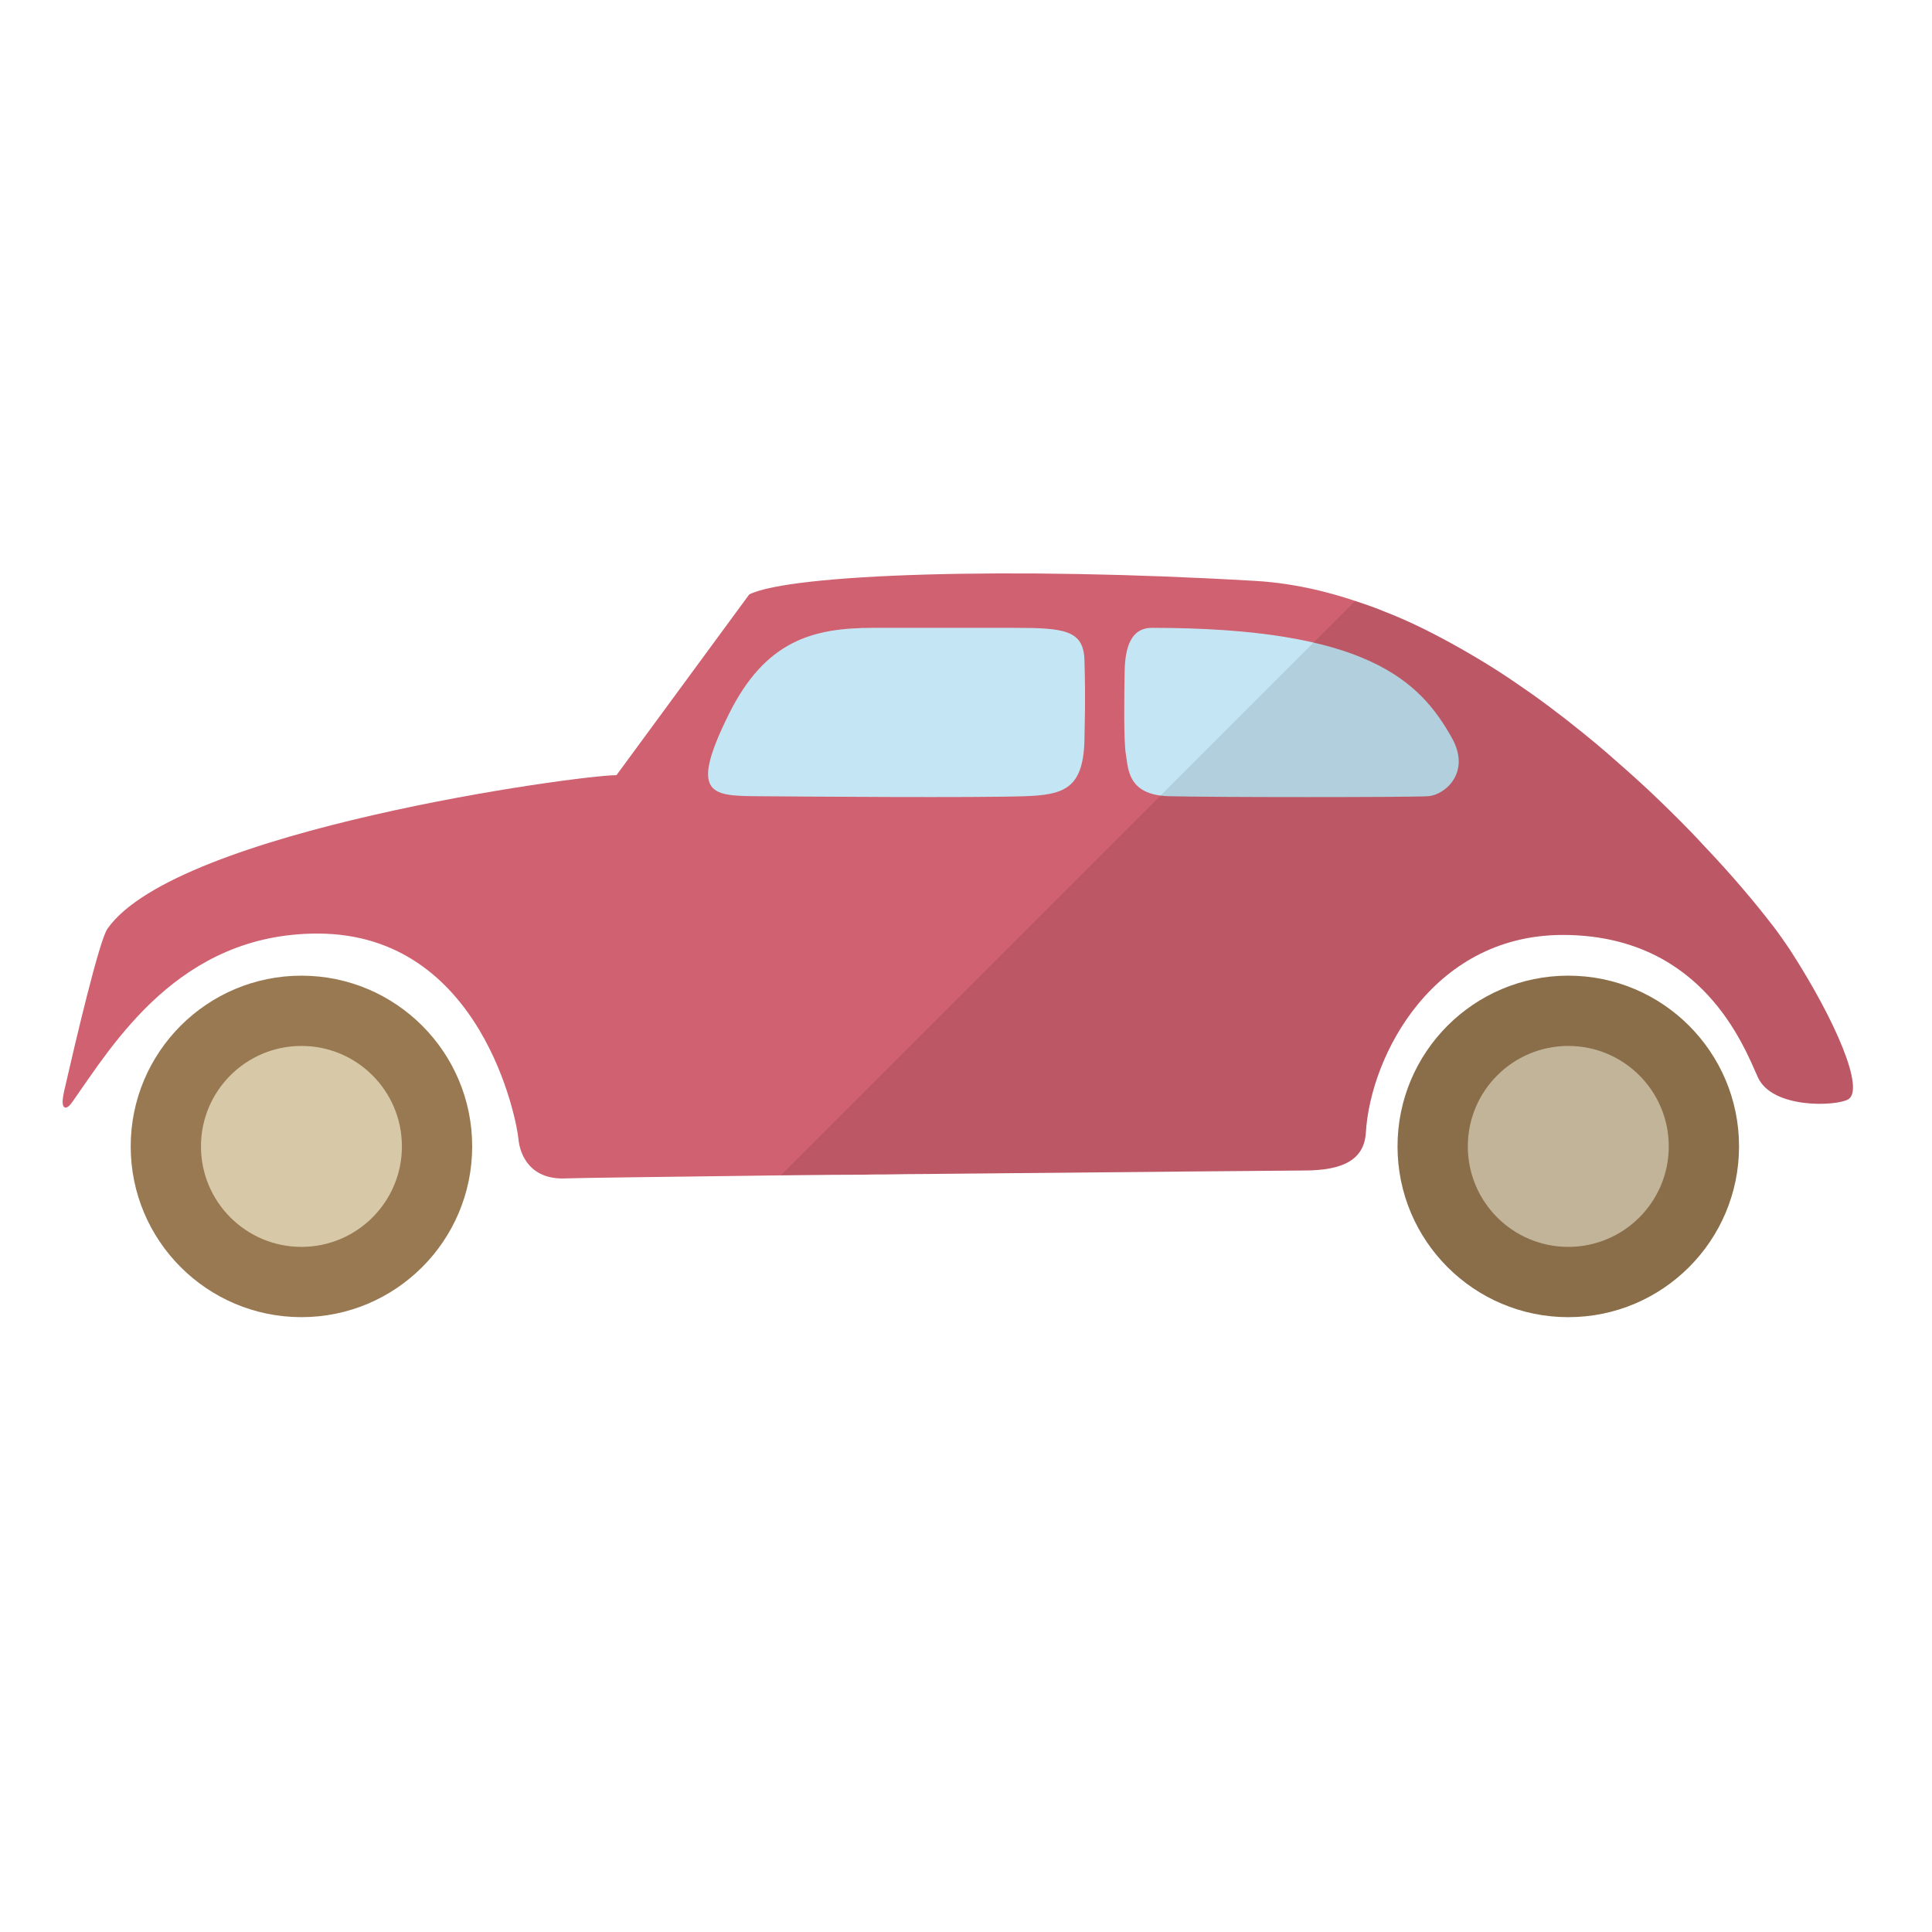 <?xml version="1.0" encoding="utf-8"?>
<!-- Generator: Adobe Illustrator 15.1.0, SVG Export Plug-In . SVG Version: 6.00 Build 0)  -->
<!DOCTYPE svg PUBLIC "-//W3C//DTD SVG 1.1//EN" "http://www.w3.org/Graphics/SVG/1.1/DTD/svg11.dtd">
<svg version="1.1" xmlns="http://www.w3.org/2000/svg" xmlns:xlink="http://www.w3.org/1999/xlink" x="0px" y="0px" width="200px"
	 height="200px" viewBox="0 0 200 200" enable-background="new 0 0 200 200" xml:space="preserve">
<g id="レイヤー_1" display="none">
	<path display="inline" fill="#2A8BCC" d="M187.563,100.215c0-48.293-39.148-87.442-87.441-87.442
		c-48.292,0-87.442,39.149-87.442,87.442c0,48.293,39.15,87.442,87.442,87.442C148.415,187.657,187.563,148.508,187.563,100.215"/>
	<path display="inline" fill="#7CC169" d="M173.83,142.185c0,0-2.217,0.369-2.587,0.493c-0.369,0.123-1.355,0.246-1.726,0.615
		c-0.369,0.369-0.492-0.123-1.724,0.246c-1.232,0.371-1.603,0.123-0.863-1.231c0.74-1.354,0.247-1.726,0.124-2.71
		c-0.124-0.986,1.355-1.602-1.108-1.725c-2.465-0.123-2.588-0.616-4.313,0.369s-3.08,1.972-3.08,1.972l-1.725-0.986
		c0,0-1.972-2.094-2.34-2.217c-0.37-0.124-1.849-0.124-1.849-0.124s-0.37-1.232-0.124-2.34c0.247-1.109-0.123-1.479-0.861-1.109
		c-0.739,0.37-2.095,1.109-2.095,1.109s-2.218,0.246-3.572,0.984c-1.355,0.739-1.479,1.232-3.696,0.986
		c-2.217-0.247-2.341,1.725-4.065,0.616c-1.725-1.109-2.587-1.479-3.327-2.341c-0.738-0.862-1.231-0.37-0.984,0.924
		c0.246,1.294,1.848,1.047,0.184,1.602c-1.663,0.555-2.524-0.246-2.217,1.663s0.37,3.203-0.185,3.203s-1.85-1.418-0.862-2.649
		c0.987-1.23,0.061-1.908,0.061-1.908s0.433-0.924,1.048-1.049c0.616-0.123,1.108-1.478-0.062-1.293
		c-1.17,0.186-1.109-0.369-1.417,0.678c-0.308,1.048-0.554,1.294-1.725,1.602c-1.17,0.309-1.293,0-2.155,0.616
		c-0.863,0.616,0,0.862-1.294,0.862s-1.663,0.369-1.663,1.354c0,0.986-0.431,1.048-0.986,1.664
		c-0.554,0.616-0.677,0.739-1.107,1.231c-0.433,0.492-0.37,0.74-0.433,0.986c-0.061,0.245-0.554,0.369-0.861,0.245
		c-0.309-0.122-0.739-0.677-1.849-1.416c-1.108-0.739-1.848-1.047-3.142-1.047c-1.293,0-2.402,2.647-4.188,1.786
		c-1.787-0.861-1.602-1.047-2.648-1.725s-0.739-0.801-0.924-1.726c-0.186-0.924-0.555-1.047-0.062-1.786
		c0.492-0.738,0.554-1.231,0.492-2.771s1.109-3.635,0-4.25c-1.108-0.616,1.294-0.739-2.217-0.862
		c-3.512-0.124-2.834-0.862-5.174-0.493c-2.342,0.369-3.636,0.678-4.313,0.616c-0.678-0.062-1.725-0.308-0.493-1.417
		c1.232-1.109,1.663-0.37,1.603-1.786c-0.063-1.417-0.556-2.526,0.184-2.095s1.232-0.246,1.725-0.862
		c0.493-0.616-0.801-1.909,0.493-2.957c1.293-1.047,2.402-1.663,0.432-1.663c-1.972,0-0.37-0.924-2.957-0.677
		c-2.587,0.246-2.525,0.123-2.648,0.924c-0.124,0.8-1.972-0.739-1.108,1.232c0.861,1.971,0.924,2.956,0.122,3.079
		c-0.801,0.123-0.185-0.062-2.094,0.308c-1.91,0.37-3.08,1.726-3.573,0.802c-0.492-0.925,0.309-1.171-1.108-1.171
		s-1.602,0.554-2.094-1.354c-0.493-1.91-2.587-3.635-1.663-3.635s0.8-0.985,0.369-2.033c-0.432-1.047-0.309-2.463-0.309-3.572
		s-0.061-3.018,0.739-2.341c0.801,0.678,0.863,0.247,0.863-0.925c0-1.17-0.986-1.971-0.246-3.018
		c0.738-1.047-0.063-0.986,1.539-1.602c1.602-0.616,1.108-0.678,2.711-0.739c1.601-0.062,1.54,0.247,2.155-0.431
		c0.616-0.678,0.062-1.971,0.862-1.295c0.801,0.679,0.37,0.494,2.033,0.371s2.587,0.556,2.771-0.707
		c0.186-1.265-0.492-1.388,1.479-1.51c1.971-0.125,2.895-0.248,3.758-0.186c0.862,0.061,0.923-0.555,1.108,0.492
		c0.185,1.048,1.171,0.615,1.91,0.492c0.738-0.123,0.801-1.108,1.478-0.492c0.678,0.615,2.156,1.293,2.464,2.033
		c0.309,0.738,0.616,1.047,0.309,2.217c-0.309,1.171-0.925,1.602-0.186,2.218c0.74,0.616,1.109,0.308,1.171,1.231
		s0.8,1.726,0.862,2.156c0.062,0.432,1.047,0.739,1.354,0.616c0.309-0.123,1.603-1.17,0.679-4.435
		c-0.924-3.266-0.37-3.389-0.802-5.174c-0.431-1.787-0.738-1.972,0.37-3.574c1.108-1.601,1.355-2.156,2.648-2.772
		c1.294-0.616,1.725-0.985,2.711-2.464c0.985-1.478,1.909-1.971,3.141-2.525c1.232-0.555,0.186-0.709,0.217-1.325
		c0.03-0.616,0.83-0.308,1.354-0.646c0.523-0.339,0.924-0.432,0.647-0.924c-0.277-0.493-0.986,0.123-0.894-0.277
		c0.092-0.401,1.385-1.109,1.047-1.479c-0.339-0.369-0.801-0.524-1.447-0.185c-0.647,0.339-1.324,0.123-1.048-0.277
		c0.277-0.4,0.708,0.216,0.585-1.016c-0.122-1.232-0.954-2.772-0.554-3.419s0.523-1.263,0.585,0.616
		c0.063,1.879-0.185,3.788,0.678,3.234c0.862-0.554,1.602-1.016,1.14-2.125s-1.17-1.694-0.309-1.325
		c0.862,0.37,0.679,1.602,1.324,0.863c0.647-0.739,1.54-1.54,0.986-2.156c-0.554-0.616-0.123-1.324-0.092-1.725
		c0.029-0.4-0.647-0.955,0.369-0.985c1.017-0.031,1.939,0.554,2.401-0.308c0.463-0.863,0.863-1.109,0.186-1.017
		c-0.678,0.093-1.447,0.678-1.878,0.555c-0.433-0.124,0.77-0.77,1.785-0.955c1.017-0.185,0.062-0.462,1.047-0.493
		c0.986-0.031,2.156,0.246,2.188-0.4c0.031-0.647-0.893-1.355-1.263-1.14c-0.37,0.216-0.616,0-0.585-0.585
		c0.03-0.585,0.738-0.924,1.016-1.632c0.277-0.709,1.479-1.831,1.817-2.04s1.551,0.513,1.797-0.382
		c0.246-0.894,0.287-1.243,0.452-1.315c0.164-0.072,0.615,0.226,0.902-0.334c0.288-0.56,0.685-1.801,0.764-0.929
		c0.08,0.872-0.206,1.02,0.563,0.366c0.77-0.654,1.056-1.475,1.097-0.941s0.307,0.903,0.625,0.534
		c0.319-0.37,0.278,0.546-0.173,0.622c-0.452,0.076-1.305-0.94-1.228,0.061c0.078,1-0.345,0.302-0.442,1.165
		c-0.096,0.862-0.096,2.71,0.973,1.807c1.066-0.904,0.89-1.573,1.636-2.121c0.745-0.549,1.937-1.127,1.937-1.127l1.14-1.391
		c0,0,0.846-0.536-0.126-0.536c-0.974,0-0.667-0.164-1.427,0.088c-0.758,0.252-1.12,0.185-1.523-0.177
		c-0.404-0.362-0.322-0.485-1.186-0.445c-0.861,0.042-1.008,0.196-1.423-1.129c-0.414-1.324,0.941-1.232-0.414-1.324
		c-1.354-0.092-1.231-0.03-2.033,0.231c-0.801,0.262-1.108,0.046-0.585-0.385s1.171-0.216,1.88-0.554
		c0.707-0.339,1.845-0.216,1.152-1.048c-0.691-0.831-1.861-1.016-1.861-1.016l-2.711,1.14l-1.693,1.509c0,0-0.894,1.178-1.417,1.882
		c-0.523,0.705-1.386,1.29-0.894,0.428c0.493-0.863,1.17-2.249,1.879-2.988c0.708-0.739,1.201-1.029,1.849-1.592
		c0.646-0.564,0.585-1.981,1.509-2.135s1.8-0.061,3.441-0.246c1.641-0.185,3.519-0.308,4.104-0.616
		c0.586-0.308,0.661-0.821,0.891-1.396c0.229-0.575,0.245-0.472,1.161-0.688c0.916-0.216,0.916-1.283,0.916-1.817
		c0-0.534-0.99-0.739-1.152-1.437c-0.162-0.699,0.059-1.273-0.462-0.904c-0.521,0.37-0.357,1.273-0.645,0.904
		c-0.288-0.37,0.452-1.397-0.575-1.15c-1.026,0.246-0.534-0.123-1.519,1.026c-0.986,1.15-1.583,0.945-0.978,0
		c0.607-0.944,1.881-1.49,2.291-1.689c0.41-0.2-0.78-0.443-2.054-0.65c-1.272-0.207-2.094-0.782-2.423-1.069
		c-0.328-0.288-0.862-0.288-0.985-0.288s-0.329-0.451-1.602-1.642c-1.273-1.191-2.915-2.751-3.736-3.655
		c-0.822-0.903-0.985-2.259-1.19-0.985c-0.206,1.273,0.491,1.889-0.329,2.34c-0.821,0.452-0.504,0.698-1.299,0.945
		c-0.796,0.246-0.52,0.082-1.191-0.165c-0.672-0.246-1.37,0.288-1.411-0.246c-0.041-0.534,1.355,0.205,0.123-0.985
		c-1.231-1.191-0.534-0.534-0.493-1.438c0.041-0.903-1.725-1.026-2.751-1.273c-1.026-0.246-0.493-0.78-1.889-0.862
		c-1.396-0.082-2.289-0.288-2.644-0.37s-2.736-0.534-2.736-0.534s-0.903-1.149-0.944,0.247s-0.041,1.519-0.041,2.094
		c0,0.575,0.679,1.427,0.679,1.427s0.871-0.616,1.057-0.123c0.185,0.493-1.479,0.77-1.91,1.078s-0.647,0.092,0.277,0.832
		c0.924,0.739,1.725,0.923,1.94,1.385c0.215,0.462,0.585,1.294,0.585,1.294s0.955,0.678,0.462,0.739
		c-0.493,0.062-0.4,0.216-1.078,1.14c-0.678,0.924-1.602,1.509-2.278,1.755c-0.679,0.247-0.771,0.308-0.524,1.171
		c0.247,0.862,0.986,0.739,1.14,1.54c0.154,0.8-0.283,0.312,0.309,1.365l0.591,1.054c0,0-0.622-0.602-0.252,0.26
		c0.369,0.862,0.308,1.54-0.185,0.739c-0.493-0.8-0.247-1.047-0.679-0.616c-0.431,0.432-0.493,0.493-0.123,1.078
		c0.369,0.585,0.802,1.602,0.369,1.017c-0.431-0.586-0.461-1.263-1.139-0.955s-1.14,0.87-1.448,0.804
		C110.661,58.781,111,57.98,111,57.98l0.585-1.201l-0.954-0.77c0,0-1.422,0.4-0.912-0.216c0.511-0.615-0.351-0.8-0.628-0.8
		s-1.171-0.678-0.462-0.678c0.708,0,0.795,0.062,1.09-0.431c0.296-0.493-0.228-1.14-0.444-1.54c-0.215-0.4,0.217-1.355-0.708-1.355
		c-0.924,0-2.494,0.246-2.803,0.031c-0.308-0.216-0.8-0.74-1.509-0.924c-0.708-0.185-1.632,0.092-1.971,0.123
		c-0.339,0.031-0.123-0.514-0.37-0.827c-0.246-0.313-1.14-0.59-1.385-0.621c-0.247-0.031-0.647-0.092-0.647-0.092
		s-0.616-0.246-0.616-1.016s-0.523-1.479-0.985-1.048c-0.463,0.432-0.862,0.924-0.862,0.924s-0.955-1.293-0.832-1.848
		c0.124-0.554,0.646-0.277,0.646-0.924c0-0.646,0.063-0.061,0.585-0.893c0.524-0.831,0.586-1.601,1.479-1.478
		c0.893,0.123,1.478,0.277,1.54-0.924c0.061-1.201,0.184-2.556,0.924-3.049c0.739-0.493,0.123,0.062,1.078-0.616
		c0.954-0.678,1.601-1.016,0.985-1.201c-0.616-0.185-1.017,0.215-1.479-0.216s-1.263-0.77-0.216-0.677
		c1.047,0.092,1.54,0.739,2.033,0.585c0.493-0.154,1.17-0.863,1.293-1.109c0.124-0.246,0.277,0.123,0.555-0.216
		c0.277-0.338,0.062-0.646,0.771-0.308c0.708,0.339,0.984,0.432,1.016-0.154c0.031-0.585,0.739-0.77,0.739-1.262
		c0-0.493-0.585-0.154-0.8-0.986c-0.217-0.832-0.493-1.509-0.832-1.725c-0.34-0.215-0.802-0.708-1.295-0.338
		c-0.491,0.369-0.77,0.4-0.677,0.893c0.092,0.492-0.153,1.016-0.153,1.016s-0.246,0.156-0.832,0.74
		c-0.585,0.584-0.492,1.786-0.985,0.43c-0.493-1.355-0.37-1.848-0.863-1.971c-0.492-0.123-0.462-0.123-0.893-0.03
		c-0.432,0.092-0.462,0.061-1.109,0c-0.646-0.062-0.893-0.432-0.954,0.03s-0.03,0.924,0.215,0.986
		c0.247,0.061-0.061,0.187-0.801,0.555c-0.739,0.369-1.047,0.615-1.047,0.615s0.863,0.493,0.339,0.77
		c-0.522,0.277-0.431,0.431-0.708,0.277c-0.276-0.154-0.832-0.431-0.586-0.924c0.247-0.492,0.031-0.182,0.401-0.738
		c0.37-0.555,0.831-0.802,0.861-0.955c0.031-0.154-0.339-0.586-0.924-0.925c-0.585-0.338-0.984-0.923-1.446-0.523
		c-0.463,0.4-0.925,0.708-1.048,0.893c-0.124,0.185,0.646,0.123,0.924,0.216c0.277,0.092,0.492,0.708,0.492,0.708
		s-0.03,0.339-0.368,0.462c-0.34,0.123-0.863,0.37-0.863,0.37s0.709,0.585-0.862-0.062s-2.094-1.139-3.419-1.817
		c-1.324-0.678-1.386-1.325-1.755-0.678c-0.37,0.647,0.339,0.77-0.709,0.924c-1.047,0.154-1.17,0.062-1.416,0.462
		c-0.247,0.401-0.339,1.048-0.339,1.048l-0.063,0.554c0,0-0.368,0.554-0.492,0.585c-0.123,0.031-0.492-0.092-0.616-0.185
		c-0.123-0.092,0.216-0.801,0.216-0.954c0-0.155-0.462-0.925-0.462-0.925s-0.431-0.769-0.986-0.646
		c-0.554,0.123-1.478,0.184-1.478,0.184s-1.51-0.492-1.417-0.708c0.093-0.215,0.924-0.215,0.862-0.37
		c-0.062-0.154,0.246-0.328-0.738-0.441c-0.986-0.113-2.495-0.513-2.495-1.252c0-0.74-0.585-0.832-1.448-0.801
		c-0.862,0.031-0.03-0.77-1.047-0.431c-1.016,0.338-1.509-0.084-1.509-0.084s0.37-0.409-1.141-0.378
		c-1.509,0.03-1.016,0.092-1.693,0.338c-0.678,0.247-0.708,0.059-0.77-0.34s-0.739-0.522-1.202-0.46
		c-0.462,0.061-0.831,0.4-0.831,0.4s0-0.462-0.4-1.263c-0.4-0.801,0.124-0.585-0.771-0.862c-0.893-0.277-1.848-0.709-1.23-1.047
		c0.615-0.339,1.692-1.017,0.954-1.54c-0.739-0.524-0.585-0.616-1.817-0.339c-1.231,0.277-1.632-0.246-2.063,0.339
		c-0.433,0.585,0.061,0.523-1.264,1.016c-1.325,0.493-1.017,0.216-1.633,1.078c-0.616,0.863-0.646,1.14-0.831,0.801
		c-0.185-0.339,0.123-1.294,0.708-1.971c0.255-0.296,0.691-0.965,0.973-1.502c-1.152,0.575-2.291,1.176-3.413,1.8
		c-0.29,0.252-0.487,0.527-0.536,0.882c-0.164,1.191,0.615,1.739-0.288,1.917c-0.903,0.178-1.19,0.835-1.684,0.876
		c-0.492,0.041-0.164-0.37-1.354-0.452c-0.591-0.041-0.888-0.162-1.229-0.164c-1.831,1.187-3.614,2.441-5.348,3.758
		c0.938,1.14,0.848,2.001,0.848,2.001l-2.269,1.525l-3.013,0.855c0,0,1.05,0.896,2.897,0.446c1.848-0.45,2.958-2.608,2.896-1.746
		c-0.062,0.863-1.108,1.274-1.662,1.869c-0.556,0.594,1.909-0.207,2.401-0.823c0.493-0.616,1.049-2.896,1.726-2.403
		c0.678,0.493,0.801,1.294,0.801,1.294l-1.047,1.047l1.54,0.758l2.279,1.213c0,0,0.122,0,0,0.677
		c-0.123,0.678-0.534,0.822-0.328,1.089c0.205,0.267,0.182,0.246-0.197,0.862c-0.378,0.616-0.871,1.335-0.953,1.602
		c-0.082,0.267,0.431,0.431,0.595,0c0.164-0.432,0.452-1.048,0.452-1.048s0.78-1.416,0.965-1.252
		c0.186,0.164,0.328,0.595,0.328,0.595l-0.636,1.499c0,0-0.063,0.39-0.144,0.76c-0.082,0.37,0.04,0.452-0.164,0.616
		c-0.205,0.164-0.657-0.575-0.205,0.164c0.45,0.739,0.287,0.739,0,1.068c-0.288,0.329-0.599,0.411-0.238,0.739
		c0.361,0.329,0.854-0.493,1.059-0.246c0.205,0.246,0.452,0.041,0.328,0.534c-0.123,0.492,0.519,0.78,0.033,1.067
		c-0.484,0.288-1.164-0.41-1.42-0.328c-0.255,0.082-0.378,0.057-0.461,0.398c-0.082,0.341-0.369,0.505,0,0.752
		c0.37,0.246-0.082,0.574-0.123,0.821c-0.041,0.246,2.177-0.698,1.354,0c-0.82,0.698-0.984,0.739-1.231,1.396
		c-0.246,0.657-0.698,1.232-0.164,1.232s0.945-0.739,1.272-0.739c0.329,0,0.109,0.37-0.294,0.739
		c-0.403,0.37-1.102-0.041-1.348,0.493c-0.247,0.534-0.37,0.575-0.74,0.903c-0.368,0.329-0.328,0.411,0.165,0.822
		c0.492,0.41,1.742-0.165,1.569,0c-0.173,0.164-0.389,0.164-0.615,0.431c-0.225,0.267-0.492,0.647-0.051,0.575
		c0.442-0.072,0.75-0.165,0.955-0.339c0.205-0.175,0.852-0.554,0.503-0.144c-0.349,0.411-0.606,0.288-0.554,0.627
		c0.051,0.338,0.184,0.102,0.143,0.431c-0.041,0.328-0.041,0.533,0.124,0.616c0.164,0.082,0.554-0.103,0.636-0.267
		c0.082-0.165,0.493-0.247,0.287,0.082c-0.205,0.328-0.616,0.575-0.431,0.903c0.185,0.329,0.37,0.596,0.37,0.596l-0.268,0.657
		l-0.082,1.129c0,0-0.247,1.023-0.533,1.597c-0.287,0.576-0.739,1.844-0.739,1.844H53.59l0.123-2.11c0,0-0.205-1.261-0.328-1.384
		c-0.124-0.123-0.411-0.24-0.616,0.17c-0.206,0.411-0.329,0.937-0.329,0.937s0.041,0.515-0.163,0.803
		c-0.206,0.287-0.329,1.043-0.329,1.043s-0.821,0.357-1.314,1.63c-0.493,1.273-0.815,1.267-1.063,2.334
		c-0.25,1.068,0.16,1.681-0.825,2.297c-0.985,0.616-1.15,0.245-1.438,1.394c-0.288,1.15,0.164,1.232-0.37,2.258
		c-0.533,1.027-0.861,1.027-0.943,1.889c-0.082,0.862-0.417,1.706-0.414,2.413c0.003,0.708-0.537,1.282,0,1.775
		c0.537,0.493,0.25,0.452,0.537,0.493s0.205-0.329,0.779,0c0.575,0.329,1.027-0.123,0.575,0.329
		c-0.452,0.451-0.616,0.656-0.616,0.656s-0.287-0.328-0.409,0.247c-0.124,0.575-0.658,0.527-0.575,0.818
		c0.082,0.291,0.575,0.783,0.575,0.783s-0.986,0.083-0.493,1.068c0.493,0.986,0.41,0.78,0.41,1.561c0,0.78,0.205,1.314,0.205,1.314
		l0.698,1.177l0.616,0.794c0,0-0.534,0.041,0.41,0.698c0.945,0.657,0.863-0.616,1.109,0.862c0.246,1.479,0.168,2.095,0.168,2.095
		l0.664,0.862c0,0,0.235,0.519,0.194,1.553c-0.041,1.034,0,0.377,0,1.65s0,1.561,0.493,2.423c0.492,0.862,1.601,1.273,1.806,1.766
		c0.206,0.493,0.206,1.519,0.206,1.519s0.041,0.37,0.164,0.986c0.123,0.616-0.082,0.452-0.616-0.164
		c-0.533-0.616-0.985,0.082-0.985,0.082s-0.123,0.492,0.411,1.067c0.533,0.575,1.437,1.52,1.437,1.52s0.329-0.247,0.575,0.821
		c0.247,1.068,0.511,0.779,0.502,1.643c-0.009,0.862-0.337,1.971,1.059,3.121c1.396,1.15,0.657,0.657,1.232,1.971
		c0.575,1.314,1.231,2.072,1.807,2.515s2.3,2.269,1.232,0c-1.068-2.269-1.627-2.14-2.087-2.901
		c-0.459-0.763,0.033-1.584-0.624-3.638s-1.725-4.097-1.972-5.539c-0.245-1.442-0.163-2.905-1.231-5.335
		c-1.067-2.431-1.725-3.827-0.739-3.17c0.986,0.657,2.218-0.493,2.3,0.904c0.082,1.396,0.164,3.49,0.164,3.49s0,0.37,0.903,2.505
		c0.904,2.135,1.479,2.218,1.889,2.628c0.411,0.411,0.74,1.725,0.74,1.725s1.806,0.738,1.806,1.396c0,0.656-0.738,0.328,0,1.725
		c0.74,1.396-0.245,0.246,0.74,1.396c0.985,1.149,1.643,2.381,1.643,2.381l2.546,3.203c0,0,0,0.739,0.493,1.644
		c0.492,0.903,1.345,0.831,0.791,1.509c-0.556,0.678-1.294,0.861-0.925,1.078c0.369,0.215,0.462,0.339,0.186,0.585
		c-0.278,0.246,0.687,1.263,1.098,2.495s0.985,1.355,1.767,2.094c0.779,0.739,0.738,0.739,1.231,1.602
		c0.492,0.862-0.124,0.205,1.479,0.78c1.602,0.575,2.259,1.396,2.628,1.642c0.37,0.248,1.13,0.412,3.777,1.767
		c2.649,1.354,3.389,2.033,4.683,2.464c1.293,0.432,1.478,0.986,2.464,0.739c0.984-0.246,1.478-0.8,2.094-0.492
		s0.246,1.045,1.109,0.554c0.861-0.492,0.984-0.412,1.231,0.164c0.246,0.575,1.849,1.622,1.849,1.622s-1.232,0.556,0.8,1.787
		c1.856,1.125,3.659,2.041,4.333,1.863c0.025,0.112,0.212,0.28,0.657,0.539c1.908,1.108,2.464,1.848,2.957,2.401
		c0.491,0.556,0.861,1.726,0.8,2.096c-0.062,0.369,0.123,0.861,0.801,1.17c0.678,0.308,1.602,0.123,2.341,0.615
		c0.739,0.494-0.185,0.679,1.17,1.295c1.355,0.615,2.096,0.677,2.096,0.677l0.738-0.308l1.972,0.308c0,0,0.861,0.493,0.924,0.862
		c0.061,0.369-0.432,0.678,0.308,0.985s1.232,0,1.232,0s1.908-0.308,1.54-0.985c-0.37-0.678-1.726-0.555-0.739-1.17
		c0.985-0.617,1.416-0.862,1.848-1.109c0.432-0.246,0.616-0.432,1.355,0.309c0.739,0.738,1.17-0.123,0.739,0.738
		c-0.432,0.863-0.458,1.109,0.171,1.171c0.63,0.062,1.061,0.431,1.061,0.431s0.801,0.336,0.801,0.754
		c0,0.416-0.615,0.293-0.555,0.849c0.063,0.554-0.862,0.369-0.431,0.924c0.431,0.554-0.37,0.8-0.063,1.416
		c0.309,0.616-0.616,0.679,0.063,1.54c0.678,0.863,0.246,1.603-0.986,1.972s-0.739-0.617-1.416,0.678
		c-0.678,1.293-0.493,1.354-1.068,1.519c-0.574,0.165-1.231,0.534-2.218,1.026c-0.984,0.494-0.862-0.492-1.354,0.945
		c-0.493,1.438,0,1.438-0.985,2.258c-0.986,0.822-0.822,1.767-0.822,1.767s3.737-0.452,2.259,0.493
		c-1.478,0.943-1.519,1.107-1.889,1.519s-0.657,0.863-0.657,0.863l-0.656,1.19l-0.164,1.396c0,0,0.328-0.288,1.437,0.451
		c1.109,0.74,1.355,0.781,1.52,1.027c0.165,0.246,0.656,1.313,2.013,2.668c1.354,1.355,1.724,1.664,2.279,2.096
		c0.554,0.431,1.107,0.246,1.047,0.984c-0.063,0.739-0.123,0.432,1.293,0.863c1.417,0.432,2.341,0.862,3.327,0.862
		c0.984,0,3.264,0.369,3.941,0.369c0.679,0,1.109-0.062,0.679,0.432c-0.433,0.493-1.232,2.341-2.28,3.388
		c-1.047,1.048-1.355,1.663-2.833,2.156c-1.479,0.492-2.341,0.923-3.266,1.231c-0.92,0.307-1.533,1.65-1.539,1.663
		c27.016-4.986,49.679-22.387,61.851-46.067l-1.793,0.239L173.83,142.185z M130.239,49.541c0.308-0.164,0.719,0.206,1.026,0.452
		c0.309,0.246,0.698,0.493,1.335,0.123c0.637-0.369,1.006-0.143,1.622,0.123c0.616,0.267-0.082,0.555-0.883,0.863
		s-0.144,0.287-0.863,0.287c-0.718,0-0.225,0.39-0.451,0.698c-0.226,0.308-0.801-0.636-1.643-1.314
		C129.541,50.096,129.581,49.893,130.239,49.541 M99.357,63.463c2.403-0.801,1.849-1.386,3.266-0.293
		c1.417,1.093,2.094,0.423,2.279,1.528c0.185,1.105,1.785,2.043,1.785,2.043l2.219,0.417l3.325,0.695c0,0,1.008,0.35,1.232,1.127
		c0.225,0.776,0.924,1.097-0.431,1.085c-1.355-0.011-3.019-0.566-3.019-0.566s-0.344,0.308-0.296,1.663
		c0.049,1.355,0.665,1.109-0.259,1.91c-0.924,0.801-3.08,1.478-1.417,1.417c1.664-0.062,2.957-0.925,3.696-0.432
		s1.227-0.616,1.969-0.677c0.742-0.063-0.121-0.563,0.803-1.236s1.019-1.167,2.388-1.043c1.37,0.123,1.123-0.308,2.417-0.308
		s2.342,1.101,0.616,1.351c-1.725,0.25-1.971-0.058-3.326,0.497c-1.355,0.554-1.355-0.308-1.662,0.923
		c-0.31,1.232,0.861,1.048-0.802,1.664c-1.663,0.616-0.738,0.155-2.648,0.447c-1.909,0.292-1.479,0.415-3.019,0.292
		s-2.834-0.123-2.095-1.294c0.74-1.17,2.649-0.739,2.218-2.094c-0.431-1.355-1.047-1.17-1.91-0.862
		c-0.861,0.308,0.4-1.148,0.416-1.652c0.017-0.504-0.477-1.141-1.4-1.315c-0.924-0.175-0.924-1.029-1.726,0.23
		c-0.801,1.258-0.801,0.358-1.108,1.085c-0.309,0.728-0.492-0.08-0.492,2.079c0,2.16,0.431,3.487-1.417,3.87
		c-1.848,0.384-2.033-2.641-1.232-3.87c0.802-1.228,1.54-2.129,0.555-2.079c-0.985,0.05,0.062-1.756,1.17-1.962
		c1.108-0.205,1.602-0.11,2.525-0.25c0.925-0.14,1.663-0.017,1.786-0.263c0.124-0.247-0.984-1.54-2.094-1.324
		c-1.109,0.215-0.246,0.304-1.663,0.475s-2.772-0.075-2.402-0.475c0.369-0.401,0.701-0.401-0.326-0.771
		C98.249,65.126,99.357,63.463,99.357,63.463 M90.713,53.992c0.698-0.107,0.082-0.549,0.205-1.248
		c0.123-0.698,0.781-0.369,2.218-0.328c0,0,0.246,0.493-0.411,0.657s-0.328,0.287-0.493,0.698c-0.164,0.411-0.164,0.411-0.204,1.273
		c-0.041,0.862-0.082,1.027,0.451,1.725c0.534,0.698,0.287,0.698,0.493,2.077c0.205,1.38-0.616,0.715-1.479,0.921
		c-0.862,0.205,0,0-0.046-0.699c-0.045-0.698,0.252-1.149-0.241-2.113s-0.781-0.35-0.863-1.049
		c-0.082-0.698,0.247-0.698-0.345-1.273C89.408,54.059,90.015,54.1,90.713,53.992 M88.538,54.017c0,0,0.698,1.027,0.205,1.448
		c-0.493,0.422-0.37,0.852,0.287,1.181c0.656,0.328,0.779,0.205,0.533,0.821c-0.246,0.616,0.206,0.821,0.411,1.889
		c0.205,1.068-0.944,0.452-0.944-0.51c0-0.961-0.369-0.722-0.985-1.215c-0.616-0.493-0.575-0.739-0.44-1.232
		c0.137-0.493,0.234-0.739-0.587-1.56C86.197,54.017,86.894,53.935,88.538,54.017 M85.682,47.016c0.093-1.14-0.158-0.914,0.99-0.739
		c0.404,0.061,0.766,0.369,0.396,1.509c-0.368,1.139-0.554,0.431-1.569,1.016C84.481,49.387,85.59,48.155,85.682,47.016
		 M64.215,74.735c-0.522,1.201-0.585,0.554-1.786,0.647c-1.202,0.092,0-0.616,0-2.249c0-1.632-0.152-1.096,1.54-1.17
		C64.678,71.932,64.74,73.534,64.215,74.735 M72.562,33.495c0,0,0.493-0.154,1.756-0.431c1.263-0.277,0.216-0.185-0.533-0.524
		s-0.575-0.092-2.178-0.308c-1.601-0.215,1.172-0.277,2.772-0.338c1.602-0.062,0.436-0.067,2.063,0.184
		c0.639,0.099-0.062,0.647,0.831,0.955c0.894,0.308,0,0.216,0,0.708c0,0.493-0.338,0.586-1.107,0.093
		c-0.771-0.493-0.616,0-0.863,0.215c-0.246,0.216-1.263,0.986-1.263,0.986s-1.17-0.4-1.971-0.893S72.562,33.495,72.562,33.495
		 M81.001,38.423c-0.462,0.031-0.708,0.369-1.294,0.985c-0.585,0.616-0.924,0.616-1.602,0.616s-0.801,0.124-2.372,0.555
		c-1.569,0.431-1.077,0.185-1.908-0.37c-0.832-0.554-0.986-0.585-1.078-0.862c-0.093-0.277,1.263,0.061,1.693-0.216
		c0.432-0.277,0.985-0.955,0.985-0.955s-0.303-0.921,0.555-1.17c0.389-0.113,0.277,0.401,0.555,1.047
		c0.276,0.647,0.554,0.955,1.57,0.849c1.017-0.106,1.171-0.633,2.587-0.787C82.111,37.961,81.463,38.392,81.001,38.423
		 M97.236,136.507c0.489-0.409,1.143-0.858,1.197-0.359C98.466,136.441,97.692,136.425,97.236,136.507"/>
	<path display="inline" fill="#7CC169" d="M105.979,36.575c-0.585-0.431-0.861-0.986-0.861-0.246c0,0.739-0.556,0.554,0,1.232
		c0.554,0.677,0.585,0.739,0.061,0.739c-0.522,0-0.677,0.308-0.308,0.862c0.37,0.555-0.123,1.14,0.678,0.801
		c0.801-0.339,1.386-0.708,1.755-1.047c0.37-0.339,0.216-0.647,0.863-0.247c0.646,0.401,1.17,0.493,1.694,0.247
		c0.522-0.247,1.047-0.739,0-0.739c-1.048,0-1.325,0-1.325-0.401c0-0.4,0.432-0.523-0.739-0.708
		C106.626,36.883,105.979,36.575,105.979,36.575"/>
	<path display="inline" fill="#7CC169" d="M108.413,39.655c-0.922-0.068-1.263-0.262-1.632,0.408c-0.37,0.67-0.37,1.409,0.493,0.978
		c0.861-0.431,0.831-0.428,1.293-0.661C109.029,40.148,109.055,39.703,108.413,39.655"/>
	<path display="inline" fill="#7CC169" d="M111.862,39.576c-1.312-0.038-1.756,0.252-1.17,0.797c0.585,0.545,0.985,0.915,1.17,0.299
		C112.047,40.056,112.324,39.589,111.862,39.576"/>
	<path display="inline" fill="#7CC169" d="M112.334,47.858c-0.391,0.022-0.452,0.328-0.596,0.739c-0.144,0.411,0,0.267-0.369,0.554
		c-0.37,0.288-0.145,0.452,0.286,0.637c0.433,0.185,0.884,0.308,0.884-0.288c0-0.595-0.246-0.739,0.206-1.047
		C113.196,48.145,112.705,47.837,112.334,47.858"/>
	<path display="inline" fill="#7CC169" d="M139.247,59.162c-2.068,0.05-4.34-1.036-3.05,0c1.291,1.036,1.722,1.423,2.646,1.383
		C139.766,60.506,139.247,59.162,139.247,59.162"/>
	<path display="inline" fill="#7CC169" d="M142.895,62.526c-0.665-0.049-0.117,0.136-0.698,1.06
		c-0.426,0.674-1.069,1.448-0.952,1.576c0.063,0.07,0.339-0.063,0.489-0.159c0.267-0.171,0.428-0.406,0.599-0.76
		C142.333,64.243,142.596,63.698,142.895,62.526"/>
	<path display="inline" fill="#7CC169" d="M143.739,64.428c0.339,0.359,0.585,0.438,0.246,0.753
		c-0.338,0.315-0.092,0.024-0.431,0.539s-0.395,1.101-0.659,0.546c-0.265-0.555-0.055-1.256,0.225-1.567
		C143.4,64.387,143.739,64.428,143.739,64.428"/>
	<path display="inline" fill="#7CC169" d="M144.848,55.024c-0.472,0.194-0.611,0.493-0.676,1.016
		c-0.063,0.524-0.249,0.986-0.249,0.986l-0.245,0.739c0,0,0.308,0.4,0.153,0.801c-0.153,0.4-0.153,0.893-0.153,0.893
		s-0.469,0.077-0.559,0.301c-0.089,0.223-0.944-0.363-0.224,0.438c0.72,0.801,0.597,0.55,0.442,0.924
		c-0.153,0.375,0.123,0.893,0.585,0.739c0.463-0.154-0.371-0.496,1.34-0.325c1.71,0.171,1.926-0.753,2.08-0.352
		c0.153,0.4,0.22,0.431,0.448,0.123s1.212-0.77,0.735-0.154c-0.477,0.616-1.364,1.238-0.735,1.373
		c0.629,0.136,1.614-0.237,1.43-0.99s0-1.553,0.277-0.753c0.277,0.801-0.03,1.479,0.616,1.417c0.646-0.061,0.744,0.158,1.108,0.354
		s1.048,0.231,0.586-0.662s-0.154-2.033-0.647-1.54c-0.493,0.493-1.047,0.647-1.294-0.123c-0.246-0.77-0.185-0.801-0.677-1.232
		c-0.493-0.431,0.336-1.201-0.664-1.232c-0.999-0.031-1.092,0.801-1.708,0.431c-0.616-0.369-0.612-1.078-1.062-0.554
		c-0.447,0.524-0.786,1.109-1.002,0.647s-0.646-0.328-0.339-0.965C144.725,56.687,145.371,54.808,144.848,55.024"/>
	<path display="inline" fill="#7CC169" d="M79.543,27.243c-1.19-0.862-3.162-0.411-1.19-1.478c1.971-1.068,2.053-0.657,2.834-1.232
		c0.779-0.575,1.601-0.657,1.601-0.657s2.136,0,2.546,0.41c0.411,0.411,1.396,0.616,0.37,0.74c-1.027,0.123-1.93,0.533-1.93,0.533
		l-1.232,0.575l-1.272,0.945L79.543,27.243z"/>
	<path display="inline" fill="#7CC169" d="M86.361,26.298c0.033-0.388,0.163-0.739-0.657-0.493c-0.821,0.247-1.355,0.044-1.89,0.207
		c-0.533,0.163-0.123,0.163-0.656,0.491c-0.534,0.329-1.322,0.74-1.322,0.74l1.076,0.287c0,0,1.148,0.452,0.287,0.452
		c-0.862,0-3.08-0.123-2.095,0.246c0.985,0.37,2.177,0.123,2.956,0.493c0.781,0.37,0.725,0.493-0.418,0.493
		c-1.142,0-2.841-0.781-1.807,0c1.034,0.78,1.773,0.328,1.363,0.862c-0.411,0.534-0.37,0.78,0.861,0.657
		c1.232-0.123,0.863,0.186,1.931,0.031c1.067-0.154,2.054-0.647,2.054-0.647s0.575-0.821,1.519-0.205
		c0.945,0.616,2.096,1.848,2.834,1.766c0.739-0.083,0.616-0.411,0.205-0.863c-0.411-0.451-0.286-0.657,0.329-0.78
		c0.615-0.123,1.355-0.37,0.492-0.739c-0.862-0.37-0.862-0.904-0.862-1.478c0-0.575-0.247-1.068-0.452-1.274
		c-0.204-0.205,0.698-1.19-0.409-0.041c-1.109,1.15-1.274,1.972-1.479,1.561s0.041-1.273,0.041-1.273s0.164-0.739-0.492-0.616
		c-0.657,0.123-0.411-0.082-0.985,0.328c-0.575,0.411-0.739,0.781-0.821,0.288c-0.083-0.493,0.451-0.863-0.165-0.78
		c-0.616,0.082-0.739,0.082-0.903,0.246S86.321,26.75,86.361,26.298"/>
	<path display="inline" fill="#7CC169" d="M96.771,26.781c0.585,0.462,0.985,1.016,0.985,1.016s0.985,0.031,0.246,0.709
		c-0.739,0.677-0.739,0.77-1.231,0.955c-0.493,0.184-0.34,0.954-0.862,0.215c-0.524-0.739-0.37-0.776-0.74-0.973
		c-0.369-0.197-0.923-0.752-0.153-0.813c0.77-0.062,0.924-0.093,1.017-0.647C96.124,26.689,96.771,26.781,96.771,26.781"/>
	<path display="inline" fill="#7CC169" d="M99.45,28.703c-0.738,0.265-1.755,0.511-1.816,0.973
		c-0.063,0.462,0.339,1.356,0.339,1.356s0.831-0.155,1.016-0.278c0.186-0.123,0.616-0.184,1.201-0.184s1.14-0.142,0.709-0.703
		C100.466,29.307,99.45,28.703,99.45,28.703"/>
	<path display="inline" fill="#7CC169" d="M99.049,26.775c-0.308,0.19-0.308,0.283-0.308,0.807c0,0.523-0.186,0.894,0.154,0.801
		c0.339-0.093,0.369-0.185,0.708-0.247s-0.678,0.4,0.492,0s1.232-0.647,1.417-0.893c0.186-0.247,1.201-0.535,0-0.468
		C100.313,26.842,99.049,26.775,99.049,26.775"/>
	<path display="inline" fill="#7CC169" d="M105.333,26.535c-0.493-0.216-0.416,0.03-0.847,0.231c-0.432,0.2-0.362-0.477-1.039,0.262
		c-0.678,0.739-0.859,0.123-0.674,0.739c0.185,0.616,0.433,0.936,0.433,0.936s0.771,0.142,0.617,0.604s0.278,0.751,0.555,0.56
		c0.277-0.19,0.771-0.252,1.324-0.252c0.555,0,1.388,0.031,1.864,0.092c0.477,0.062,1.34,0.062,1.34,0.062s0.338,0.862,0.954,0.462
		s0.462-1.201,1.202-0.708c0.738,0.492,1.323,0.615,1.323,0.615l0.986,0.609l0.771,1.628h1.539c0,0,0.463,0.329,0.555,0.545
		c0.092,0.215,0.801-1.56,1.231-0.544c0.432,1.017,0.277,1.561,0.277,1.561s-0.678,0.164-0.832,0.626
		c-0.153,0.462,0.278,0.498-0.277,0.683c-0.554,0.185-0.522,0.264-1.2,0.295c-0.679,0.031,0.216,0.271-1.141-0.006
		c-1.354-0.277-1.201-0.589-1.632-0.219s-0.665,0.183-0.548,0.891c0.117,0.709,0.949,1.078,0.949,1.078s2.002,0.307,2.433-0.278
		s1.016,0,1.878,0.154c0.863,0.154,2.002,0.677,2.341,1.109c0.339,0.431-0.399,0.246,1.54,0.523c1.94,0.277,2.096,0.277,2.896,0.462
		c0.801,0.185,1.643,0.521,1.479,0.321c-0.493-0.598-0.924-1.06-1.787-1.337c-0.861-0.278-1.786-0.955-1.17-0.801
		s1.694,0.578,1.694,0.578s1.694,0.531,1.909,0.715c0.216,0.185,1.633,1.109,0.77,0.124c-0.862-0.986-0.862-1.294-0.862-1.294
		l-1.294-1.593c0,0-0.522-0.316-1.17-0.44c-0.646-0.123-1.323-0.708-1.323-0.708s0.03-0.77-0.556-0.862
		c-0.585-0.093,0.401-0.709,0.832-0.339c0.432,0.369,0.523,0.677,1.201,0.893c0.678,0.216,0.308-0.277,1.201,0.37
		c0.893,0.646,1.354,0.184,1.354,0.184l0.094-0.954l-0.186-1.068c0,0-1.078,0.011-1.663,0c-0.585-0.01-0.985-0.626-0.985-0.626
		l-0.894-0.216l-1.756-0.277c0,0-1.416-0.185-1.201-0.585c0.216-0.401,0.247-0.955,0.247-0.955l-0.739-0.585
		c0,0-0.924-0.062-1.324-0.031c-0.4,0.031-0.985-0.493-0.985-0.493s0-0.4-1.201-0.431c-1.202-0.031-1.171-0.031-1.448-0.092
		c-0.276-0.062-0.062-1.079-1.57-1.171c-1.51-0.092-1.687-0.831-2.353-0.308c-0.666,0.524-1.005,1.108-1.59,0.308
		c-0.585-0.801-0.276-1.447-1.309-1.417c-1.032,0.031-1.895-0.092-1.586,0.601c0.308,0.693,0.861,1.432,0.861,1.432
		c-0.677,0.524-0.462,0.616-0.924,0.647c-0.462,0.031-0.522-0.216-0.493-0.647c0.031-0.431,0.154-0.246,0.031-0.955L105.333,26.535z
		"/>
	<path display="inline" fill="#7CC169" d="M109.152,25.826c-0.524,0.554-0.801,0.708-0.309,0.939c0.493,0.231,1.078,0.446,1.51,0
		c0.431-0.446,1.509-0.693,0.646-0.939C110.138,25.58,109.152,25.826,109.152,25.826"/>
	<path display="inline" fill="#7CC169" d="M99.727,24.378c0.092,0.585,0.154,0.924,0.154,0.924s0.276,0.308,0.646,0.647
		c0.369,0.339,0.925,0.504,1.293,0.421c0.37-0.082,0-0.329,0.709-0.514c0.708-0.184,0.985-0.034,1.94-0.14s2.033-0.106,2.495-0.198
		c0.462-0.093,0.739-0.586,0.739-0.586s0.185-0.338-1.603-0.338c-1.786,0-1.473,0.184-2.384,0.061s-0.911-0.985-1.404-0.493
		c-0.493,0.493,0.093,0.816-0.554,1.04c-0.647,0.223-0.616,0.7-0.955,0c-0.339-0.701-0.277-0.762-0.277-1.04
		C100.528,23.886,99.727,24.378,99.727,24.378"/>
	<path display="inline" fill="#7CC169" d="M111.77,20.929c-1.787-0.053-2.758-0.031-2.758-0.031l-2.316-0.042
		c0,0-0.683-0.25-0.866,0.147c-0.185,0.396-0.803,0.453-0.803,0.453s-1.202-1.464-1.11-0.687c0.093,0.778,0.092,0.777,0.092,0.777
		s0.739,0.745,0.739,0.96c0,0.216-0.185,0.868-0.185,0.868h-0.667v-0.566l1.19,1.566h0.739l-0.955-0.105l-1.879-0.577
		c0,0-0.396,0.651,0.727,0.651c1.121,0,0.782,0.225,2.262-0.241c1.478-0.465,1.825-0.602,2.606-0.602s-0.79,0.223,1.243-0.023
		c2.032-0.246,2.464-0.227,2.402-0.781c-0.063-0.555-0.154-0.529-0.154-1.022C112.078,21.181,112.417,20.948,111.77,20.929"/>
	<path display="inline" fill="#7CC169" d="M98.68,22.931c0.043-0.019,0.271-0.12,0.493,0c0.021,0.011,0.227,0.127,0.246,0.328
		c0.024,0.258-0.274,0.482-0.534,0.534c-0.195,0.039-0.502,0.007-0.596-0.185C98.18,23.384,98.415,23.048,98.68,22.931"/>
	<path display="inline" fill="#7CC169" d="M96.812,24.163c0.213,0.07,0.241,0.47,0.245,0.534c0.03,0.412-0.225,0.695-0.267,0.739
		c-0.101,0.109-0.271,0.292-0.492,0.267c-0.255-0.029-0.452-0.32-0.452-0.575c0-0.208,0.129-0.344,0.35-0.575
		C96.409,24.329,96.625,24.102,96.812,24.163"/>
	<path display="inline" fill="#7CC169" d="M98.208,25.333c0.29-0.278,0.995-0.008,1.047,0.287c0.039,0.219-0.282,0.447-0.349,0.493
		c-0.097,0.069-0.365,0.258-0.575,0.165C98.052,26.153,97.963,25.567,98.208,25.333"/>
	<path display="inline" fill="#7CC169" d="M97.961,24.368c-0.025,0.116,0.103,0.229,0.123,0.246
		c0.252,0.222,0.771,0.114,0.842-0.102c0.036-0.11-0.046-0.24-0.123-0.308C98.545,23.979,98.007,24.158,97.961,24.368"/>
	<path display="inline" fill="#7CC169" d="M95.99,21.74c-0.214-0.103-0.46-0.098-0.943-0.082c-0.593,0.019-0.892,0.031-0.945,0.164
		c-0.08,0.198,0.302,0.533,0.513,0.678c0.523,0.358,1.083,0.294,1.253,0.267c0.216-0.035,0.612-0.099,0.678-0.329
		C96.613,22.195,96.278,21.879,95.99,21.74"/>
	<path display="inline" fill="#7CC169" d="M97.613,22.171c-0.294,0.01-0.508,0.312-0.452,0.575c0.038,0.179,0.195,0.319,0.37,0.349
		c0.265,0.046,0.57-0.16,0.574-0.452C98.108,22.385,97.873,22.163,97.613,22.171"/>
	<path display="inline" fill="#7CC169" d="M92.151,23.526c0.167,0.101,0.028,0.363,0.246,0.657c0.158,0.214,0.323,0.201,0.35,0.349
		c0.032,0.191-0.208,0.432-0.452,0.513c-0.396,0.133-0.965-0.101-1.067-0.533c-0.082-0.342,0.168-0.637,0.246-0.719
		C91.647,23.611,91.973,23.418,92.151,23.526"/>
	<path display="inline" fill="#7CC169" d="M86.935,23.691c0.169-0.261,0.476-0.318,0.862-0.39c0.369-0.069,0.66-0.045,0.945-0.021
		c0.413,0.036,0.651,0.057,0.943,0.185c0.163,0.071,0.675,0.296,0.863,0.801c0.017,0.047,0.165,0.445,0,0.595
		c-0.129,0.117-0.382,0.025-0.719-0.102c-0.691-0.261-0.821-0.514-1.273-0.534c-0.053-0.003-0.22,0.026-0.554,0.082
		c-0.798,0.134-0.966,0.213-1.088,0.103C86.756,24.267,86.793,23.912,86.935,23.691"/>
	<path display="inline" fill="#7CC169" d="M84.164,22.582c0.018-0.229,0.627-0.345,0.76-0.37c0.363-0.068,0.657-0.124,0.842,0.062
		c0.182,0.183,0.203,0.546,0.062,0.657c-0.147,0.115-0.35-0.132-0.78-0.123c-0.427,0.009-0.809,0.264-0.801,0.287
		c0.005,0.015-0.418-0.143-0.391-0.222C83.899,22.751,84.149,22.759,84.164,22.582"/>
	<path display="inline" fill="#7CC169" d="M87.674,22.007c-0.1,0.044-0.39,0.173-0.39,0.349c0,0.203,0.389,0.396,0.719,0.39
		c0.057-0.001,0.374-0.013,0.595-0.267c0.063-0.071,0.218-0.249,0.164-0.39C88.678,21.863,88.096,21.82,87.674,22.007"/>
	<path display="inline" fill="#7CC169" d="M90.816,22.151c-0.375-0.13-0.861,0-0.903,0.205c-0.035,0.172,0.241,0.387,0.473,0.473
		c0.378,0.139,0.877,0.021,0.924-0.185C91.348,22.47,91.068,22.238,90.816,22.151"/>
	<path display="inline" fill="#7CC169" d="M92.911,25.847c0.319-0.266,0.991-0.084,1.129,0.308c0.104,0.296-0.133,0.598-0.164,0.636
		c-0.186,0.229-0.536,0.401-0.801,0.288C92.676,26.909,92.562,26.135,92.911,25.847"/>
	<path display="inline" fill="#7CC169" d="M113.186,31.524c0.327,0.117,0.629,0.521,0.555,0.924
		c-0.085,0.461-0.608,0.626-0.678,0.647c-0.536,0.16-1.211-0.12-1.294-0.493C111.662,32.11,112.546,31.295,113.186,31.524"/>
	<path display="inline" fill="#7CC169" d="M138.863,63.832c0.464,0.111,0.444,0.866,1.047,1.047c0.384,0.116,0.69-0.101,0.76,0.021
		c0.08,0.141-0.242,0.611-0.637,0.657c-0.353,0.04-0.463-0.293-1.026-0.534c-0.707-0.303-1.188-0.059-1.272-0.267
		C137.621,64.478,138.345,63.708,138.863,63.832"/>
	<path display="inline" fill="#7CC169" d="M119.747,106.334c-0.271,0.209-0.262,0.854,0,1.232c0.229,0.333,0.515,0.26,0.657,0.574
		c0.166,0.369-0.158,0.611,0,1.068c0.086,0.248,0.307,0.539,0.534,0.533c0.345-0.008,0.564-0.699,0.656-0.984
		c0.138-0.431,0.274-0.859,0.123-1.314C121.419,106.547,120.158,106.02,119.747,106.334"/>
	<path display="inline" fill="#7CC169" d="M117.406,107.608c0.328-0.182,0.825-0.02,0.986,0.37c0.136,0.33-0.004,0.741-0.329,0.903
		c-0.266,0.132-0.589,0.063-0.78-0.123C116.97,108.45,117.021,107.821,117.406,107.608"/>
	<path display="inline" fill="#7CC169" d="M119.294,110.524c0.186,0.015,0.3,0.252,0.493,0.656c0.29,0.605,0.492,1.027,0.287,1.396
		c-0.202,0.365-0.76,0.607-1.149,0.41c-0.428-0.217-0.415-0.848-0.41-1.067C118.529,111.233,118.953,110.496,119.294,110.524"/>
	<path display="inline" fill="#7CC169" d="M122.128,109.825c-0.403,0.027-0.814,0.392-0.78,0.658
		c0.038,0.297,0.607,0.278,0.821,0.779c0.104,0.247,0.019,0.373,0.164,0.534c0.176,0.196,0.546,0.282,0.781,0.123
		c0.274-0.187,0.225-0.614,0.205-0.78C123.248,110.537,122.746,109.784,122.128,109.825"/>
	<path display="inline" fill="#7CC169" d="M122.868,113.357c-0.245,0.127-0.293,0.49-0.205,0.739
		c0.099,0.283,0.417,0.541,0.698,0.451c0.29-0.092,0.416-0.516,0.287-0.82C123.521,113.426,123.136,113.217,122.868,113.357"/>
	<path display="inline" fill="#7CC169" d="M124.961,113.604c-0.294,0.125-0.307,0.707-0.287,0.943
		c0.009,0.109,0.058,0.701,0.533,0.986c0.064,0.037,0.479,0.275,0.781,0.082c0.329-0.211,0.254-0.758,0.246-0.821
		C126.138,114.073,125.344,113.44,124.961,113.604"/>
	<path display="inline" fill="#7CC169" d="M128.576,117.916c-0.512,0.094-1.032,0.581-0.945,1.026
		c0.068,0.344,0.466,0.506,0.534,0.533c0.421,0.172,0.983,0.067,1.273-0.328c0.15-0.205,0.303-0.589,0.124-0.904
		C129.353,117.88,128.845,117.866,128.576,117.916"/>
	<path display="inline" fill="#7CC169" d="M103.444,119.64c-0.138-0.591,2.017-1.722,3.859-2.3c2.28-0.715,4.239-0.635,5.421-0.575
		c1.709,0.086,3.035,0.392,4.188,0.657c1.981,0.457,2.972,0.685,3.778,1.068c0.239,0.113,0.537,0.273,0.985,0.328
		c0.732,0.09,1.023-0.205,1.479,0c0.391,0.176,0.274,0.436,0.74,0.821c0.528,0.438,1.186,0.519,1.642,0.575
		c0.838,0.103,1.156-0.094,1.396,0.164c0.249,0.265,0.218,0.803,0,1.149c-0.376,0.605-1.296,0.612-2.135,0.657
		c-3.718,0.199-5.262,1.102-5.749,0.329c-0.358-0.572,0.238-1.453-0.164-1.726c-0.351-0.236-0.867,0.391-1.479,0.164
		c-0.531-0.195-0.422-0.771-0.985-1.149c-0.325-0.218-0.543-0.147-2.054-0.082c-1.693,0.073-2.072,0.014-2.463-0.164
		c-0.392-0.179-0.303-0.251-0.904-0.575c-0.637-0.343-1.676-0.768-1.889-0.492c-0.15,0.193,0.22,0.6,0.082,0.738
		c-0.182,0.184-0.806-0.535-1.643-0.492c-0.374,0.018-0.37,0.168-1.479,0.739c-1.134,0.584-1.506,0.617-1.808,0.575
		C104.182,120.04,103.514,119.945,103.444,119.64"/>
	<path display="inline" fill="#7CC169" d="M128.309,121.18c0.355-0.51,1.272,0.04,2.957-0.123c1.193-0.116,1.277-0.445,2.771-0.555
		c1.114-0.082,1.6,0.062,1.786,0.123c0.684,0.228,0.673,0.472,1.54,0.862c0.988,0.445,1.555,0.378,1.663,0.739
		c0.083,0.279-0.158,0.652-0.432,0.861c-0.801,0.617-1.69-0.297-3.202,0.186c-0.435,0.139-0.499,0.258-1.109,0.432
		c-0.745,0.211-1.038,0.145-1.294,0.432c-0.208,0.232-0.099,0.375-0.369,0.924c-0.204,0.414-0.306,0.622-0.493,0.739
		c-0.58,0.362-1.222-0.552-2.587-0.556c-0.667,0-0.808,0.217-1.294,0.063c-0.737-0.234-1.252-1.003-1.108-1.232
		c0.163-0.26,1.055,0.375,1.849,0c0.629-0.298,1.093-1.018,0.924-1.354c-0.198-0.394-1.131-0.013-1.54-0.556
		C128.17,121.902,128.12,121.45,128.309,121.18"/>
	<path display="inline" fill="#7CC169" d="M120.424,20.098c-1.015,0.173-1.673,0.026-3.08,0.308
		c-0.396,0.079-0.899,0.202-1.232,0.616c-0.217,0.27-0.157,0.409-0.37,0.616c-0.498,0.487-1.262,0.133-1.416,0.431
		c-0.169,0.326,0.591,1.045,1.048,1.478c0.542,0.514,0.812,0.771,1.108,0.863c0.903,0.281,1.377-0.478,2.587-0.37
		c0.386,0.035,0.688,0.167,1.293,0.431c0.825,0.361,1.346,0.699,2.526,1.479c2.471,1.631,2.735,1.825,3.265,1.786
		c0.238-0.017,0.705-0.095,1.231,0.123c0.077,0.032,0.754,0.32,0.74,0.678c-0.017,0.391-0.844,0.468-0.863,0.862
		c-0.015,0.311,0.484,0.573,0.801,0.739c0.334,0.176,0.69,0.362,1.047,0.247c0.396-0.128,0.438-0.513,0.679-0.493
		c0.163,0.014,0.257,0.204,0.615,0.924c0.257,0.514,0.385,0.77,0.432,0.862c0.354,0.685,0.529,1.028,0.801,1.294
		c0.4,0.394,0.583,0.3,1.109,0.739c0.404,0.339,0.531,0.592,0.8,0.924c0.937,1.159,2.325,1.707,2.402,1.602
		c0.057-0.077-0.539-0.56-0.492-0.616c0.055-0.068,0.965,0.585,2.341,1.54c1.963,1.362,2.319,1.565,2.895,1.724
		c0.865,0.24,0.895,0.013,1.786,0.308c0.769,0.255,1.264,0.595,2.218,0.739c0.104,0.016,0.438,0.064,0.862,0
		c0.344-0.051,0.776-0.115,0.924-0.369c0.204-0.35-0.206-0.932-0.555-1.417c-0.957-1.331-1.604-1.347-2.217-2.464
		c-0.352-0.638-0.205-0.752-0.555-1.17c-0.616-0.74-1.363-0.734-1.479-1.294c-0.05-0.243,0.07-0.47,0.308-0.924
		c0.499-0.947,0.929-0.986,0.924-1.355c-0.005-0.475-0.845-0.939-2.524-1.848c-0.646-0.349-0.864-0.435-1.048-0.739
		c-0.361-0.597,0.019-1.028-0.246-1.91c-0.162-0.537-0.604-1.378-1.17-1.416c-0.155-0.011-0.254,0.043-1.54,0.862
		c-0.423,0.27-0.588,0.375-0.739,0.308c-0.262-0.115-0.354-0.683-0.185-1.109c0.207-0.52,0.712-0.596,0.677-0.8
		c-0.041-0.244-0.777-0.265-2.217-0.555c-1.042-0.209-1.366-0.341-1.479-0.616c-0.139-0.34,0.185-0.566,0.062-0.985
		c-0.108-0.367-0.457-0.54-1.109-0.863c-0.726-0.359-1.275-0.631-1.909-0.493c-0.482,0.106-0.521,0.341-0.863,0.308
		c-0.49-0.046-0.635-0.553-1.231-1.047c-0.445-0.368-0.868-0.503-1.416-0.677c-1.395-0.444-2.625-0.198-3.265-0.063
		C121.352,19.583,121.614,19.895,120.424,20.098"/>
	<path display="inline" opacity="0.4" d="M35.93,159.583c15.974,17.263,38.818,28.073,64.191,28.073
		c48.293,0,87.441-39.148,87.441-87.442c0-22.726-8.672-43.425-22.884-58.975L35.93,159.583z"/>
</g>
<g id="レイヤー_2">
	<g>
		<g>
			<circle fill="#997951" cx="31.205" cy="118.676" r="17.675"/>
			<circle fill="#997951" cx="162.348" cy="118.676" r="17.675"/>
			<path fill="#D06170" d="M191.31,113.812c-1.304,0.726-7.862,0.966-9.333-2.289c-1.47-3.278-5.715-14.421-19.629-14.733
				c-13.913-0.338-20.473,12.467-20.955,20.447c-0.17,2.822-2.362,3.932-6.391,3.932c-1.35,0-18.809,0.169-36.701,0.338
				c-0.747,0-1.495,0.023-2.243,0.023c-1.494,0-2.99,0.025-4.485,0.048c-0.723,0-1.471,0-2.194,0.026
				c-2.219,0-4.365,0.022-6.487,0.046c-0.699,0-1.398,0.024-2.074,0.024c-5.859,0.073-11.092,0.145-15.023,0.193
				c-3.955,0.049-6.583,0.097-7.21,0.12c-3.593,0.17-4.75-2.29-4.919-4.099c-0.145-1.784-3.762-21.22-20.762-21.245
				c-14.348-0.023-21.172,11.406-25.417,17.435c-0.024,0-0.024,0.025-0.024,0.025c-0.555,0.843-1.254,0.868-0.868-0.916
				c0-0.049,0.024-0.097,0.024-0.145c1.23-5.379,3.666-15.724,4.509-16.906c7.162-10.199,48.759-15.891,52.689-15.891l13.746-18.712
				c4.268-2.122,27.007-2.894,52.375-1.398c2.146,0.12,4.316,0.458,6.487,0.964c1.277,0.313,2.579,0.675,3.858,1.109
				c0.675,0.217,1.349,0.458,2.024,0.699c0.651,0.265,1.327,0.531,2.003,0.796c1.326,0.554,2.627,1.157,3.931,1.833
				c0.65,0.337,1.301,0.675,1.951,1.037c1.278,0.699,2.557,1.447,3.811,2.218c1.255,0.772,2.484,1.592,3.689,2.436
				c1.206,0.82,2.388,1.688,3.546,2.581c0.433,0.313,0.843,0.651,1.253,0.964c0.024,0.024,0.024,0.024,0.024,0.024
				c1.882,1.472,3.641,2.942,5.329,4.461c0.531,0.458,1.038,0.917,1.544,1.375c1.663,1.495,3.207,3.014,4.653,4.46
				c0.772,0.772,1.521,1.544,2.194,2.291c3.062,3.208,5.498,6.126,7.187,8.321c0,0,0,0.022,0.023,0.022
				c0.772,1.014,1.375,1.882,1.809,2.534C190.08,105.711,193.069,112.826,191.31,113.812z"/>
			<circle fill="#D7C8A8" cx="31.205" cy="118.676" r="10.401"/>
			<circle fill="#D7C8A8" cx="162.349" cy="118.676" r="10.401"/>
			<path fill="#C4E6F4" d="M90.396,64.994c-6.26,0-11.17,1.315-14.958,8.96c-4.095,8.262-1.848,8.426,2.823,8.469
				c4.873,0.044,23.041,0.173,27.861,0c3.934-0.142,6.015-0.737,6.138-5.769c0.122-5.032,0.045-6.475,0-8.32
				c-0.078-3.104-2.104-3.34-7.242-3.34C99.5,64.994,90.396,64.994,90.396,64.994z"/>
			<path fill="#C4E6F4" d="M116.421,69.547c-0.041,2.577-0.11,7.23,0.135,8.581c0.245,1.35,0.122,4.172,4.419,4.295
				c4.295,0.123,25.161,0.123,26.88,0c1.718-0.123,4.443-2.446,2.455-6.014c-3.352-6.009-8.915-11.415-31.054-11.415
				C117.086,64.994,116.464,66.974,116.421,69.547z"/>
		</g>
		<g opacity="0.1">
			<circle fill="#040000" cx="162.348" cy="118.677" r="17.674"/>
			<path fill="#040000" d="M191.31,113.812c-1.304,0.726-7.862,0.966-9.333-2.289c-1.47-3.278-5.715-14.421-19.629-14.733
				c-13.913-0.338-20.473,12.467-20.955,20.447c-0.17,2.822-2.362,3.932-6.391,3.932c-1.35,0-18.809,0.169-36.701,0.338
				c-0.747,0-1.495,0.023-2.243,0.023c-1.494,0-2.99,0.025-4.485,0.048c-0.723,0-1.471,0-2.194,0.026
				c-2.219,0-4.365,0.022-6.487,0.046c-0.699,0-1.398,0.024-2.074,0.024l59.466-59.464c0.675,0.217,1.349,0.458,2.024,0.699
				c0.651,0.265,1.327,0.531,2.003,0.796c1.326,0.579,2.627,1.181,3.931,1.833c0.65,0.337,1.301,0.675,1.951,1.037
				c1.278,0.699,2.557,1.447,3.811,2.218c1.255,0.772,2.484,1.592,3.689,2.436c1.206,0.82,2.388,1.688,3.546,2.581
				c0.433,0.313,0.843,0.651,1.253,0.964c0.024,0.024,0.024,0.024,0.024,0.024c1.882,1.472,3.641,2.942,5.329,4.461
				c0.531,0.458,1.038,0.917,1.544,1.375c1.663,1.495,3.207,3.014,4.653,4.46c0.748,0.772,1.495,1.544,2.194,2.291
				c3.062,3.208,5.498,6.126,7.187,8.321c0,0,0,0.022,0.023,0.022c0.772,1.014,1.375,1.882,1.809,2.534
				C190.08,105.711,193.069,112.826,191.31,113.812z"/>
		</g>
	</g>
</g>
<g id="レイヤー_3" display="none">
	<g display="inline">
		<g>
			<ellipse fill="#485058" cx="100" cy="100" rx="81.953" ry="82"/>
			<path fill="#6C757C" d="M100,182c-45.262,0-81.953-36.713-81.953-82c0-45.287,36.691-82,81.953-82V182z"/>
		</g>
		<g>
			<g>
				<circle fill="#EAF4FC" cx="100" cy="42.657" r="3.632"/>
				<circle fill="#EAF4FC" cx="100" cy="157.344" r="3.632"/>
			</g>
			<g>
				<circle fill="#EAF4FC" cx="71.328" cy="50.339" r="3.632"/>
				<circle fill="#EAF4FC" cx="128.671" cy="149.661" r="3.632"/>
			</g>
			<g>
				<circle fill="#EAF4FC" cx="50.339" cy="71.328" r="3.632"/>
				<circle fill="#EAF4FC" cx="149.661" cy="128.671" r="3.632"/>
			</g>
			<g>
				<circle fill="#EAF4FC" cx="42.657" cy="100" r="3.632"/>
				<circle fill="#EAF4FC" cx="157.344" cy="100" r="3.632"/>
			</g>
			<g>
				<circle fill="#EAF4FC" cx="50.339" cy="128.671" r="3.632"/>
				<circle fill="#EAF4FC" cx="149.661" cy="71.328" r="3.632"/>
			</g>
			<g>
				<circle fill="#EAF4FC" cx="71.328" cy="149.661" r="3.632"/>
				<circle fill="#EAF4FC" cx="128.671" cy="50.339" r="3.632"/>
			</g>
		</g>
		<circle fill="#FFFFFF" cx="100" cy="100" r="6.83"/>
		<g>
			<line fill="#FFFFFF" x1="100" y1="54.311" x2="100" y2="97.433"/>
			<rect x="96.411" y="50.721" fill="#FFFFFF" width="7.179" height="50.301"/>
		</g>
		<g>
			<line fill="#FFFFFF" x1="133.659" y1="133.659" x2="99.39" y2="99.391"/>
			
				<rect x="89.602" y="113.831" transform="matrix(0.707 0.707 -0.707 0.707 116.518 -48.267)" fill="#FFFFFF" width="53.846" height="5.384"/>
		</g>
		<line fill="#FFFFFF" stroke="#F8F9E0" stroke-width="1.403" x1="100" y1="99.844" x2="25.75" y2="99.844"/>
	</g>
</g>
</svg>
